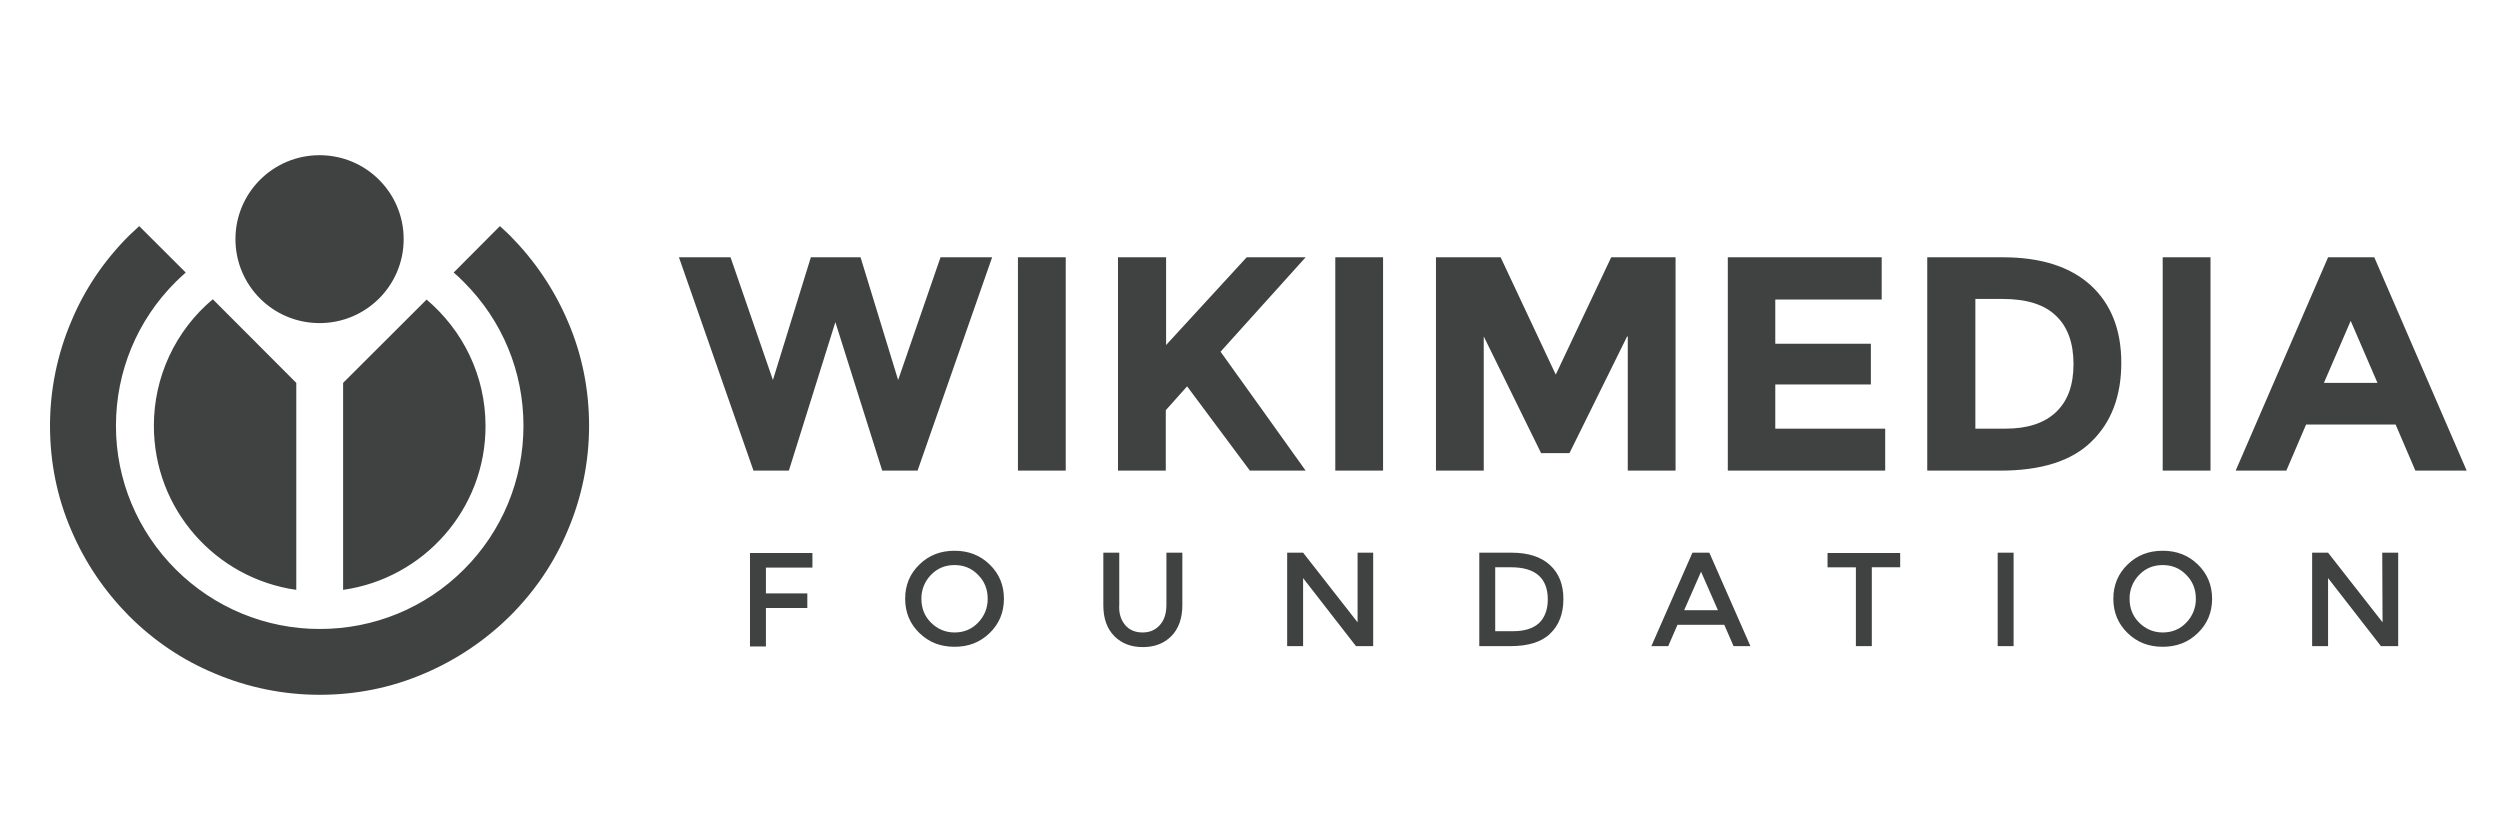 <svg width="150" height="50" viewBox="0 0 150 50" fill="none" xmlns="http://www.w3.org/2000/svg">
<path d="M46.375 22.8L48.651 15.437H51.633L53.888 22.8L56.431 15.437H59.528L55.054 28.238H52.933L50.122 19.328L47.332 28.238H45.209L40.736 15.437H43.833L46.375 22.8ZM61.076 15.437H63.944V28.238H61.076V15.437ZM67.098 15.437H69.966V20.701L74.802 15.436H78.339L73.234 21.102C73.674 21.713 74.496 22.857 75.681 24.517C76.867 26.177 77.746 27.417 78.339 28.237H74.993L71.227 23.181L69.947 24.612V28.237H67.079V15.437H67.098ZM80.117 15.437H82.984V28.238H80.117V15.437ZM97.627 20.187L94.168 27.188H92.466L89.025 20.187V28.238H86.158V15.437H90.038L93.345 22.476L96.672 15.437H100.534V28.238H97.666V20.187H97.627ZM112.902 15.437V17.974H106.517V20.625H112.252V23.068H106.517V25.719H113.112V28.238H103.668V15.437H112.902ZM125.442 17.115C126.665 18.241 127.278 19.786 127.278 21.77C127.278 23.754 126.685 25.337 125.48 26.502C124.295 27.665 122.46 28.238 120.013 28.238H115.635V15.437H120.166C122.48 15.437 124.219 16.009 125.442 17.115ZM123.359 24.727C124.066 24.06 124.41 23.106 124.41 21.846C124.41 20.588 124.066 19.615 123.359 18.947C122.651 18.26 121.581 17.936 120.128 17.936H118.522V25.719H120.338C121.638 25.719 122.651 25.396 123.359 24.727ZM129.762 15.437H132.63V28.238H129.762V15.437ZM144.923 28.238L143.736 25.471H138.366L137.18 28.238H134.14L139.684 15.437H142.457L148 28.238H144.923ZM141.041 19.252L139.436 22.972H142.648L141.041 19.252ZM45.955 34.056V35.602H48.44V36.479H45.955V38.787H44.999V33.179H48.746V34.056H45.955ZM59.375 37.986C58.802 38.54 58.114 38.807 57.272 38.807C56.431 38.807 55.743 38.54 55.169 37.987C54.596 37.433 54.309 36.746 54.309 35.926C54.309 35.106 54.596 34.419 55.169 33.866C55.743 33.312 56.431 33.045 57.272 33.045C58.114 33.045 58.802 33.312 59.375 33.865C59.949 34.419 60.236 35.105 60.236 35.926C60.236 36.746 59.949 37.433 59.375 37.986ZM58.687 34.495C58.305 34.094 57.827 33.904 57.272 33.904C56.718 33.904 56.24 34.094 55.858 34.495C55.672 34.683 55.526 34.907 55.428 35.153C55.329 35.398 55.281 35.661 55.284 35.926C55.284 36.498 55.475 36.975 55.858 37.356C56.24 37.738 56.718 37.948 57.272 37.948C57.827 37.948 58.305 37.758 58.687 37.356C58.872 37.168 59.018 36.945 59.117 36.699C59.215 36.453 59.264 36.191 59.261 35.926C59.261 35.353 59.069 34.877 58.687 34.495ZM67.5 37.49C67.748 37.796 68.111 37.948 68.551 37.948C68.99 37.948 69.335 37.796 69.602 37.49C69.87 37.185 69.985 36.784 69.985 36.269V33.16H70.941V36.307C70.941 37.109 70.711 37.738 70.272 38.177C69.832 38.616 69.258 38.826 68.57 38.826C67.882 38.826 67.308 38.616 66.869 38.178C66.429 37.739 66.2 37.128 66.2 36.308V33.159H67.156V36.269C67.118 36.784 67.251 37.185 67.5 37.49ZM81.436 33.16H82.391V38.769H81.359L78.186 34.686V38.769H77.23V33.16H78.186L81.455 37.338V33.16L81.436 33.16ZM93.001 33.904C93.537 34.4 93.804 35.067 93.804 35.945C93.804 36.822 93.537 37.51 93.021 38.006C92.504 38.52 91.702 38.769 90.612 38.769H88.757V33.16H90.688C91.682 33.16 92.466 33.408 93.001 33.904ZM92.867 35.964C92.867 34.686 92.122 34.037 90.669 34.037H89.713V37.872H90.764C91.453 37.872 91.969 37.719 92.332 37.395C92.677 37.07 92.867 36.593 92.867 35.964ZM100.648 37.49L100.093 38.769H99.081L101.546 33.16H102.56L105.026 38.769H104.013L103.458 37.49H100.648ZM103.076 36.613L102.063 34.304L101.05 36.612L103.076 36.613ZM112.309 34.037V38.769H111.353V34.038H109.652V33.179H114.011V34.037H112.309ZM119.86 33.16H120.816V38.769H119.86V33.16ZM131.866 37.986C131.293 38.54 130.603 38.807 129.762 38.807C128.921 38.807 128.233 38.54 127.66 37.987C127.087 37.433 126.8 36.746 126.8 35.926C126.8 35.106 127.087 34.419 127.66 33.866C128.233 33.312 128.921 33.045 129.762 33.045C130.603 33.045 131.293 33.312 131.866 33.865C132.439 34.419 132.726 35.105 132.726 35.926C132.726 36.746 132.439 37.433 131.866 37.986ZM131.178 34.495C130.794 34.094 130.317 33.904 129.762 33.904C129.209 33.904 128.731 34.094 128.348 34.495C128.163 34.683 128.016 34.907 127.918 35.153C127.82 35.398 127.77 35.661 127.775 35.926C127.775 36.498 127.966 36.975 128.348 37.356C128.731 37.738 129.209 37.948 129.762 37.948C130.317 37.948 130.794 37.758 131.178 37.356C131.363 37.168 131.509 36.945 131.607 36.699C131.706 36.453 131.754 36.191 131.751 35.926C131.751 35.353 131.56 34.877 131.178 34.495ZM142.934 33.16H143.891V38.769H142.857L139.684 34.686V38.769H138.728V33.16H139.684L142.953 37.338L142.934 33.16ZM20.587 35.392C25.424 34.705 29.132 30.565 29.132 25.567C29.132 22.514 27.756 19.805 25.596 17.974L20.587 22.972V35.392ZM17.777 35.392V22.973L12.768 17.955C11.66 18.882 10.769 20.043 10.158 21.355C9.546 22.668 9.23 24.099 9.232 25.548C9.232 30.566 12.941 34.705 17.777 35.392ZM27.832 16.925C30.146 19.233 31.408 22.304 31.408 25.547C31.408 28.791 30.126 31.882 27.832 34.171C25.52 36.479 22.441 37.738 19.192 37.738C15.955 37.744 12.848 36.461 10.551 34.171C8.257 31.882 6.957 28.81 6.957 25.547C6.957 22.285 8.238 19.213 10.532 16.924C10.723 16.734 10.933 16.543 11.144 16.352L8.353 13.567C8.143 13.758 7.951 13.948 7.741 14.139C6.25 15.627 5.084 17.344 4.281 19.271C3.436 21.255 3 23.39 3 25.547C3 27.722 3.421 29.84 4.281 31.824C5.103 33.751 6.269 35.468 7.741 36.956C9.232 38.444 10.953 39.608 12.883 40.409C14.874 41.253 17.012 41.688 19.173 41.688C21.352 41.688 23.474 41.268 25.462 40.409C27.378 39.595 29.123 38.423 30.605 36.956C32.096 35.468 33.262 33.751 34.065 31.824C34.91 29.84 35.345 27.705 35.345 25.547C35.345 23.373 34.924 21.255 34.065 19.271C33.243 17.344 32.076 15.627 30.605 14.139C30.413 13.948 30.203 13.758 29.993 13.567L27.221 16.352C27.431 16.524 27.622 16.715 27.832 16.925ZM19.174 9.312C21.964 9.312 24.22 11.564 24.22 14.349C24.22 17.134 21.964 19.386 19.174 19.386C16.383 19.386 14.127 17.134 14.127 14.349C14.127 11.564 16.383 9.312 19.174 9.312Z" fill="#404242"/>
</svg>
